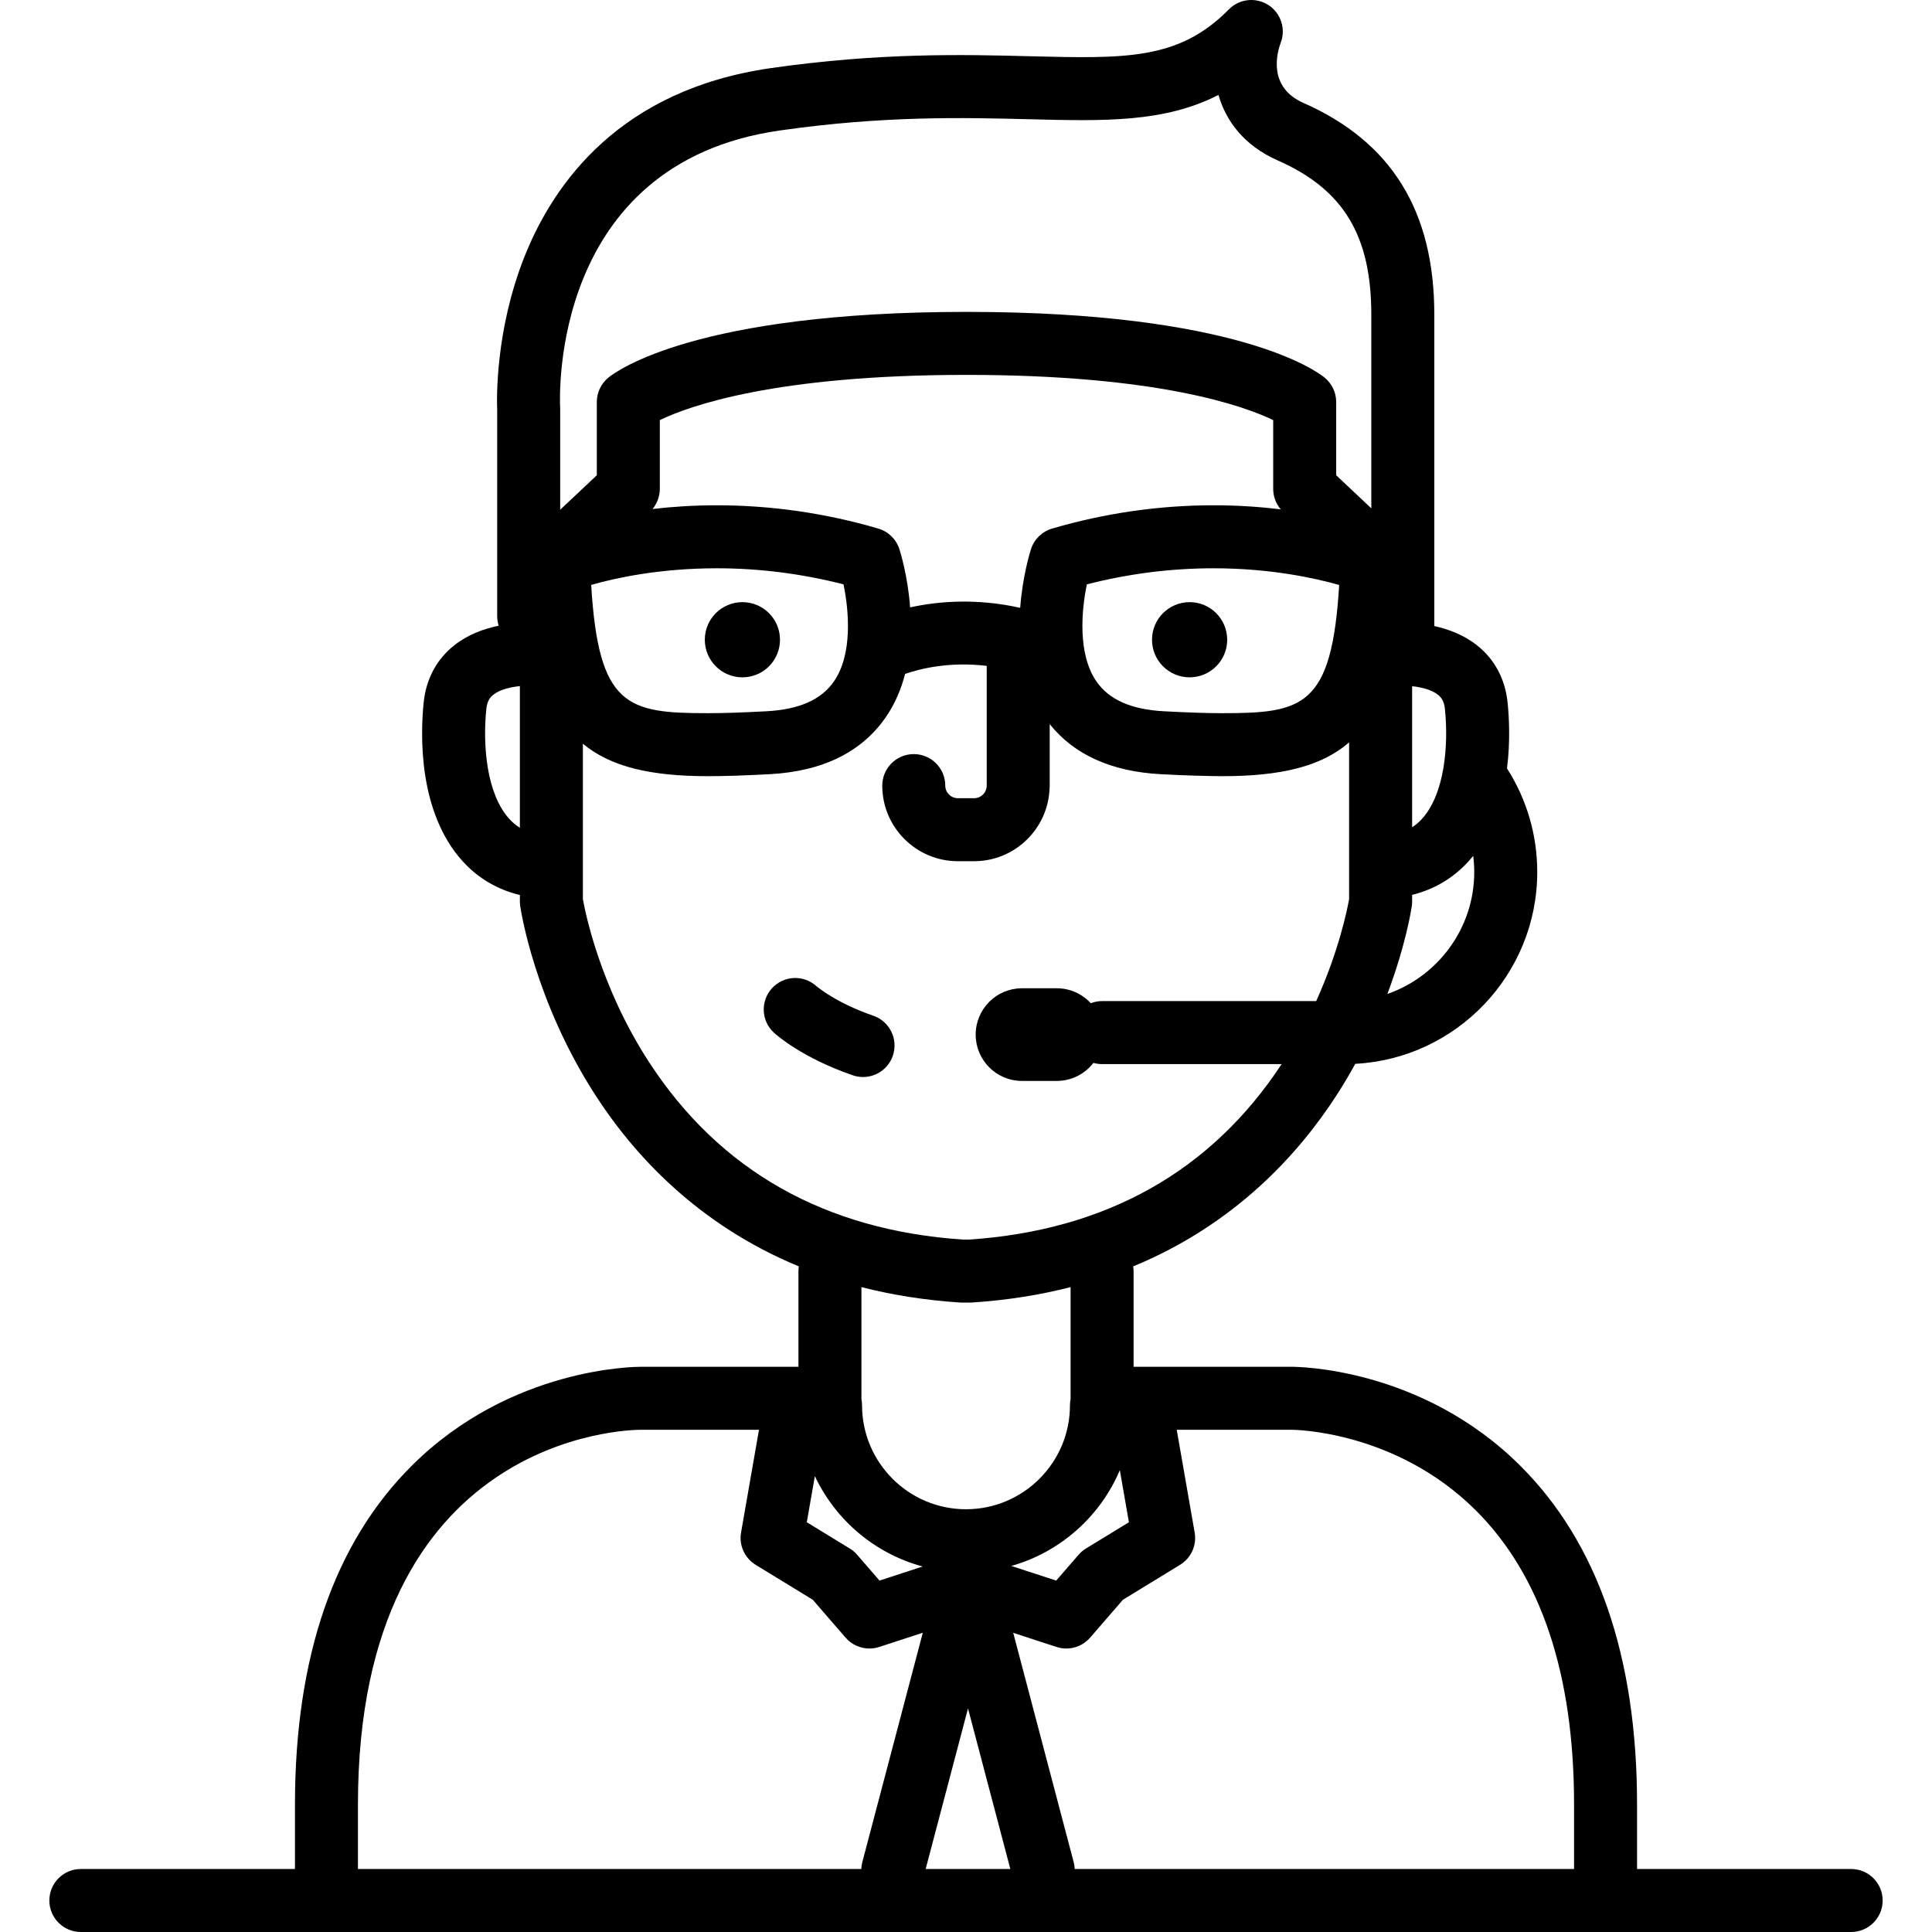 <?xml version="1.0" encoding="iso-8859-1"?>
<!-- Uploaded to: SVG Repo, www.svgrepo.com, Generator: SVG Repo Mixer Tools -->
<!DOCTYPE svg PUBLIC "-//W3C//DTD SVG 1.1//EN" "http://www.w3.org/Graphics/SVG/1.1/DTD/svg11.dtd">
<svg fill="#000000" height="800px" width="800px" version="1.1" id="Capa_1" xmlns="http://www.w3.org/2000/svg" xmlns:xlink="http://www.w3.org/1999/xlink" 
	 viewBox="0 0 459.994 459.994" xml:space="preserve">
<g>
	<path d="M440.745,444.994h-50.975v-15.368c0-35.193-9.385-62.355-27.893-80.733c-23.599-23.43-53.265-23.467-54.407-23.474h-37.572
		v-22.734c0-0.396-0.04-0.783-0.1-1.163c24.058-9.94,39.262-26.521,48.52-40.896c1.588-2.466,3.033-4.919,4.361-7.337
		c24.104-1.264,43.328-21.271,43.328-45.685c0-8.768-2.489-17.286-7.198-24.641c0.81-6.426,0.491-12.246,0.14-15.684
		c-0.576-5.655-3.135-10.4-7.397-13.723c-3.045-2.373-6.612-3.737-10.054-4.497V74.918c0-24.675-10.2-41.168-31.185-50.424
		c-8.51-3.752-6.269-11.918-5.402-14.27c1.292-3.315,0.076-7.082-2.909-9.018c-2.987-1.935-6.921-1.506-9.42,1.028
		c-11.882,12.053-24.46,11.732-47.278,11.157c-15.901-0.402-35.695-0.903-61.753,2.825c-35.786,5.119-51.659,27.232-58.673,44.881
		c-7.027,17.684-6.599,34.197-6.501,36.481v49.109c0,0.797,0.127,1.564,0.357,2.285c-3.568,0.741-7.3,2.116-10.468,4.584
		c-4.263,3.322-6.822,8.067-7.399,13.723c-0.757,7.429-1.374,25.978,9.245,37.734c3.679,4.074,8.326,6.804,13.668,8.085v1.567
		c0,0.36,0.026,0.72,0.078,1.076c0.131,0.907,3.387,22.474,17.82,44.884c9.258,14.375,24.462,30.955,48.519,40.896
		c-0.059,0.38-0.099,0.767-0.099,1.163v22.734h-37.517c-1.244,0.024-30.87,0.051-54.46,23.474
		c-18.509,18.377-27.894,45.54-27.894,80.733v15.368H19.249c-4.142,0-7.5,3.358-7.5,7.5c0,4.142,3.358,7.5,7.5,7.5h421.497
		c4.143,0,7.5-3.358,7.5-7.5C448.245,448.352,444.888,444.994,440.745,444.994z M307.524,340.42c0.002,0,0.005,0,0.01,0
		c0.593,0,24.707,0.187,43.774,19.118c15.569,15.458,23.463,39.039,23.463,70.088v15.368H255.878
		c-0.021-0.536-0.097-1.077-0.239-1.617l-14.398-54.612l10.318,3.365c0.764,0.249,1.548,0.37,2.324,0.37
		c2.139,0,4.221-0.917,5.67-2.59l7.82-9.03l13.591-8.307c2.628-1.607,4.007-4.655,3.477-7.689l-4.27-24.463H307.524z
		 M194.011,351.45c4.929,10.478,14.299,18.464,25.671,21.523l-10.277,3.351l-5.323-6.147c-0.506-0.584-1.099-1.086-1.758-1.489
		l-10.231-6.254L194.011,351.45z M266.622,350.036l2.165,12.399l-10.231,6.254c-0.659,0.403-1.253,0.905-1.758,1.489l-5.323,6.147
		l-10.69-3.486C252.448,369.545,261.956,361.059,266.622,350.036z M240.553,444.994h-20.16l10.08-38.231L240.553,444.994z
		 M250.501,125.847c-2.374,0.695-4.253,2.516-5.021,4.868c-0.157,0.48-2.016,6.317-2.579,14.007
		c-10.503-2.356-19.641-1.546-26.205-0.112c-0.573-7.633-2.414-13.417-2.57-13.895c-0.768-2.352-2.647-4.173-5.022-4.868
		c-12.567-3.679-25.496-5.544-38.427-5.544c-5.576,0-10.707,0.35-15.317,0.886c1.112-1.339,1.735-3.029,1.735-4.789v-16.378
		c6.93-3.35,27.424-10.765,73.021-10.765c45.597,0,66.092,7.415,73.022,10.765v16.378c0,1.794,0.645,3.518,1.799,4.869
		c-4.785-0.582-10.152-0.966-16.008-0.966C275.997,120.303,263.068,122.169,250.501,125.847z M170.676,135.303
		c10.119,0,20.243,1.286,30.154,3.826c1.31,6.281,2.195,16.628-2.266,23.098c-3.019,4.378-8.296,6.708-16.134,7.122
		c-5.92,0.313-10.188,0.453-13.837,0.453c-19.207,0-26.085-1.461-27.837-30.54C146.513,137.616,157.035,135.303,170.676,135.303z
		 M258.774,139.13c9.912-2.54,20.036-3.826,30.155-3.826c13.531,0,24.123,2.329,29.92,3.974
		c-1.754,29.063-8.633,30.524-27.836,30.524c-3.65,0-7.918-0.14-13.838-0.453c-7.837-0.414-13.114-2.744-16.134-7.122
		C256.578,155.755,257.466,145.401,258.774,139.13z M351.007,207.604c0,13.43-8.658,24.869-20.683,29.049
		c4.439-11.784,5.733-20.346,5.815-20.91c0.051-0.357,0.077-0.716,0.077-1.077v-1.606c5.268-1.299,9.85-4.017,13.489-8.046
		c0.364-0.403,0.712-0.816,1.051-1.234C350.913,205.042,351.007,206.318,351.007,207.604z M344.026,168.801
		c0.892,8.739-0.072,20.201-5.453,26.158c-0.721,0.798-1.508,1.456-2.357,2.008v-33.595c2.324,0.268,4.651,0.866,6.131,2.029
		C343.063,165.964,343.823,166.808,344.026,168.801z M185.674,31.065c24.813-3.55,43.91-3.065,59.249-2.678
		c17.997,0.457,32.299,0.818,45.185-5.784c1.779,6.164,6.027,12.033,14.152,15.616c15.587,6.875,22.237,17.85,22.237,36.699v46.109
		l-8.359-7.867V95.718c0-2.25-1.01-4.38-2.751-5.805c-1.959-1.602-20.992-15.655-85.271-15.655
		c-64.278,0-83.311,14.053-85.27,15.655c-1.741,1.425-2.751,3.556-2.751,5.805v17.441l-8.719,8.204V97.401
		c0-0.129-0.004-0.276-0.011-0.405C133.243,94.627,130.994,38.886,185.674,31.065z M121.243,194.96
		c-5.38-5.957-6.345-17.418-5.454-26.158c0.203-1.993,0.963-2.837,1.68-3.401c1.518-1.193,3.926-1.794,6.31-2.051v33.73
		C122.861,196.506,122.014,195.813,121.243,194.96z M154.587,252.966c-11.735-18.011-15.267-35.842-15.808-38.914v-36.978
		c6.651,5.543,16.243,7.728,29.813,7.728c3.924,0,8.436-0.146,14.629-0.473c12.651-0.669,21.983-5.262,27.735-13.65
		c2.19-3.194,3.629-6.686,4.544-10.23c3.624-1.249,10.604-2.975,19.43-1.907v28.504c0,1.654-1.346,3-3,3h-3.868
		c-1.654,0-3-1.346-3-3c0-4.142-3.358-7.5-7.5-7.5s-7.5,3.358-7.5,7.5c0,9.925,8.075,18,18,18h3.868
		c9.665,0,17.554-7.664,17.961-17.231c0.025-0.253,0.039-0.509,0.039-0.769v-14.643c5.814,7.292,14.698,11.306,26.452,11.927
		c6.195,0.327,10.681,0.439,14.63,0.473c13.83,0,23.539-2.26,30.202-8.043v37.292c-0.396,2.247-2.355,12.177-7.837,24.303h-50.981
		c-0.947,0-1.85,0.183-2.685,0.503c-2.015-2.184-4.893-3.559-8.099-3.559h-8.279c-6.093,0-11.031,4.939-11.031,11.031
		s4.938,11.031,11.031,11.031h8.279c3.555,0,6.708-1.688,8.726-4.299c0.654,0.187,1.343,0.293,2.058,0.293h42.75
		c-16.808,25.549-41.854,39.608-74.454,41.781H229.3C196.533,292.951,171.395,278.764,154.587,252.966z M228.569,310.119
		c0.162,0.01,0.323,0.016,0.485,0.016h1.886c0.162,0,0.324-0.005,0.485-0.016c8.5-0.551,16.299-1.832,23.473-3.668v26.469
		c0,0.046,0.006,0.091,0.007,0.138c-0.103,0.494-0.157,1.006-0.157,1.531c0,13.647-11.103,24.75-24.751,24.75
		c-13.647,0-24.75-11.103-24.75-24.75c0-0.525-0.055-1.037-0.157-1.531c0-0.046,0.007-0.091,0.007-0.138v-26.469
		C212.27,308.287,220.07,309.569,228.569,310.119z M85.225,429.626c0-88.177,64.527-89.206,67.301-89.206h28.184l-4.27,24.463
		c-0.53,3.034,0.849,6.082,3.477,7.689l13.591,8.307l7.82,9.03c1.45,1.673,3.531,2.59,5.67,2.59c0.776,0,1.56-0.121,2.324-0.37
		l10.39-3.388l-14.405,54.636c-0.143,0.54-0.217,1.081-0.239,1.616H85.225V429.626z"/>
	<circle cx="176.76" cy="152.317" r="8.951"/>
	<circle cx="283.235" cy="152.317" r="8.951"/>
	<path d="M207.92,241.833c-8.847-3.04-13.396-6.915-13.57-7.066c-3.062-2.747-7.773-2.518-10.551,0.529
		c-2.791,3.061-2.572,7.805,0.488,10.596c0.663,0.605,6.824,6.027,18.758,10.128c0.808,0.278,1.629,0.409,2.438,0.409
		c3.114,0,6.024-1.955,7.092-5.064C213.921,247.445,211.837,243.178,207.92,241.833z"/>
</g>
</svg>